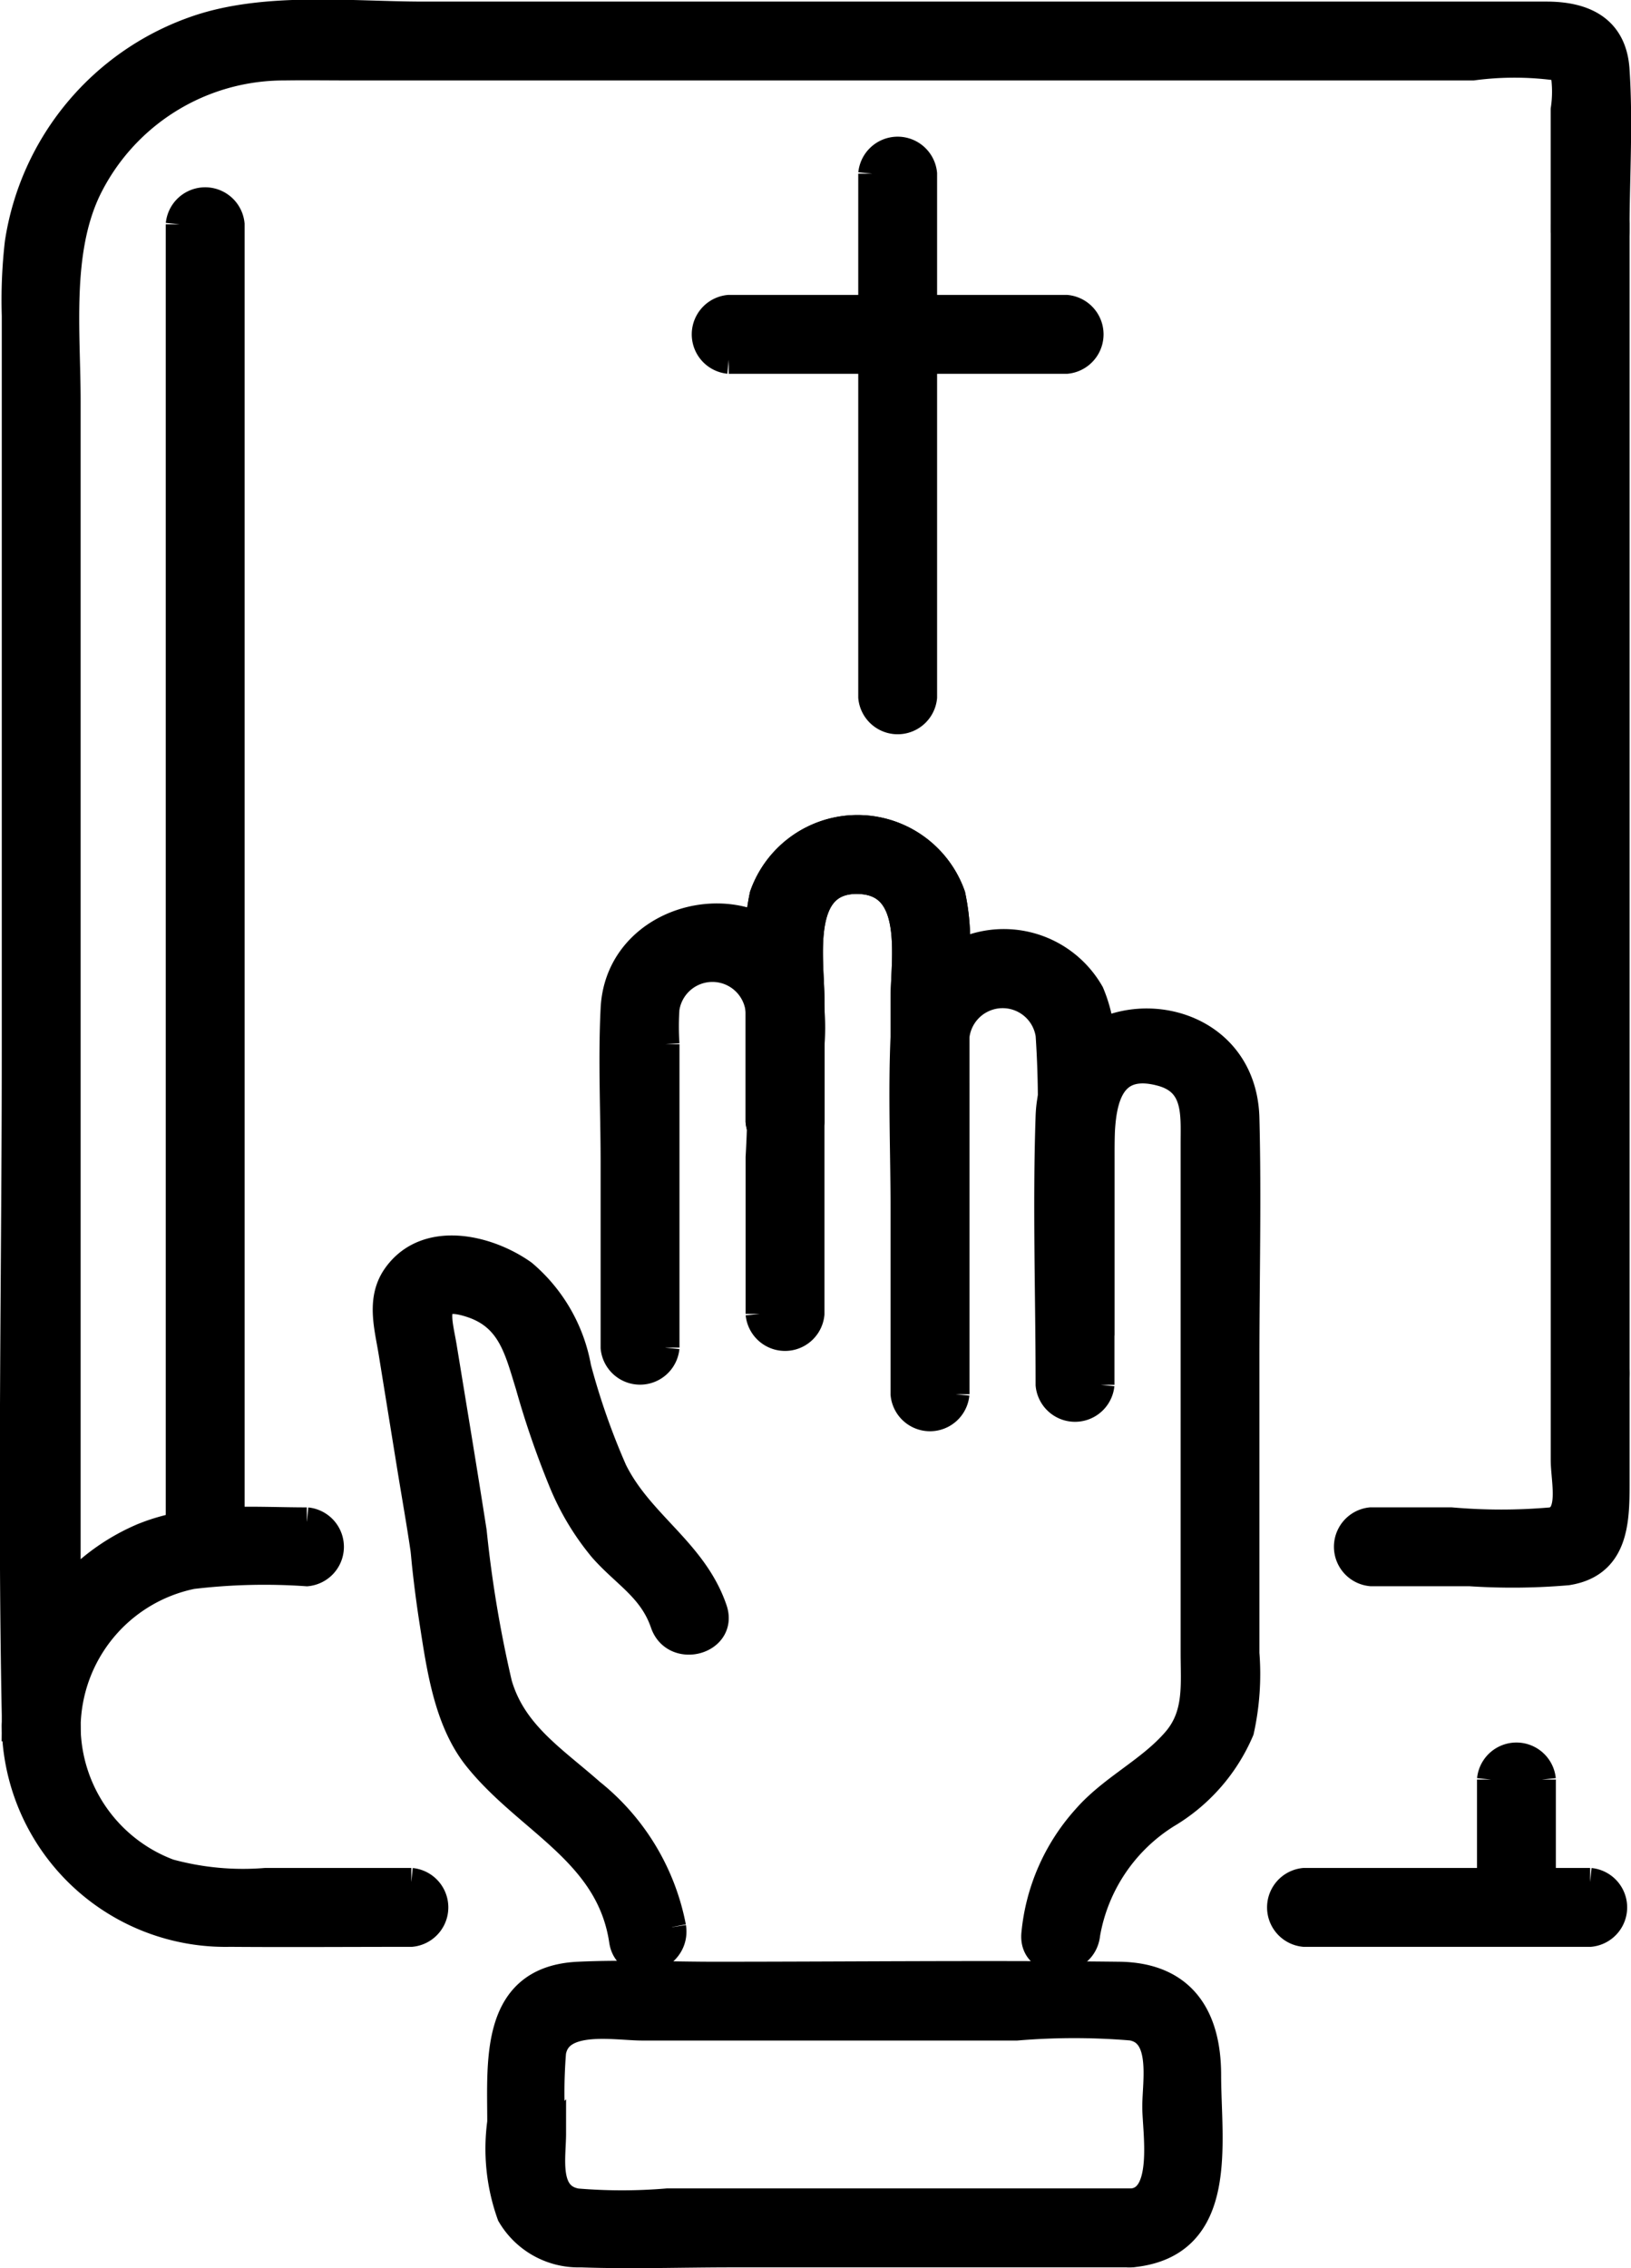 <svg xmlns="http://www.w3.org/2000/svg" width="57.732" height="80.247" viewBox="0 0 57.732 80.247">
  <g id="Gruppe_23" data-name="Gruppe 23" transform="translate(0.493 0.483)">
    <path id="Pfad_68" data-name="Pfad 68" d="M135.552,144.4v-8.042c0-1.389-.034-3.626,2.173-3.021,1.277.35,1.168,1.49,1.168,2.5V153.9c0,1.105.131,2.178-.646,3.09-.917,1.076-2.275,1.689-3.211,2.77a7.082,7.082,0,0,0-1.78,4.064c-.111,1.146,1.68,1.139,1.791,0a6.252,6.252,0,0,1,2.847-4.232,6.332,6.332,0,0,0,2.6-2.965,9.264,9.264,0,0,0,.188-2.728V143.467c0-2.828.073-5.668,0-8.5-.115-4.458-6.769-4.542-6.922-.069-.108,3.159,0,6.339,0,9.5a.9.9,0,0,0,1.791,0" transform="translate(-97.096 -95.884)" stroke="#000" stroke-width="1"/>
    <path id="Pfad_69" data-name="Pfad 69" d="M58.735,185.137a8.019,8.019,0,0,0-2.874-4.755c-1.328-1.174-2.771-2.073-3.282-3.843a42.939,42.939,0,0,1-.9-5.39c-.339-2.175-.7-4.346-1.056-6.519-.155-.954-.559-2.067,1.007-1.557,1.421.463,1.672,1.637,2.059,2.878a31.219,31.219,0,0,0,1.193,3.458,9.035,9.035,0,0,0,1.408,2.33c.807.915,1.753,1.408,2.176,2.644.372,1.084,2.1.618,1.727-.476-.7-2.052-2.6-3.011-3.539-4.912a25,25,0,0,1-1.276-3.643,5.664,5.664,0,0,0-1.915-3.328c-1.266-.9-3.424-1.4-4.478.094-.575.815-.282,1.789-.136,2.689l.654,4.039c.162,1,.341,2,.486,3,.037.258-.033-.266-.011-.076.019.157.031.316.047.474q.112,1.071.279,2.137c.248,1.589.507,3.45,1.538,4.746,1.8,2.255,4.7,3.34,5.168,6.49.17,1.136,1.9.653,1.726-.476" transform="translate(-35.443 -117.436)" stroke="#000" stroke-width="1"/>
    <path id="Pfad_70" data-name="Pfad 70" d="M104.184,116.69v-5.759a7.765,7.765,0,0,0-.141-2.234,3.523,3.523,0,0,0-6.642,0,7.755,7.755,0,0,0-.141,2.234v5.759a.9.9,0,0,0,1.791,0v-4.323c0-1.4-.516-4.252,1.671-4.225s1.671,2.789,1.671,4.225v4.323a.9.9,0,0,0,1.791,0" transform="translate(-70.862 -77.495)" stroke="#000" stroke-width="1"/>
    <path id="Pfad_71" data-name="Pfad 71" d="M80.062,133.081v-10.73a9.371,9.371,0,0,1,0-1.262,1.683,1.683,0,0,1,3.341.074,45.851,45.851,0,0,1,0,5.189v5.538a.9.9,0,0,0,1.791,0v-9.5a7.74,7.74,0,0,0-.141-2.226c-1.092-3.594-6.6-2.73-6.782.924-.092,1.811,0,3.649,0,5.462v6.534a.9.9,0,0,0,1.791,0" transform="translate(-57.004 -85.884)" stroke="#000" stroke-width="1"/>
    <path id="Pfad_72" data-name="Pfad 72" d="M104.184,116.69v-5.759a7.765,7.765,0,0,0-.141-2.234,3.523,3.523,0,0,0-6.642,0,7.755,7.755,0,0,0-.141,2.234v5.759a.9.9,0,0,0,1.791,0v-4.323c0-1.4-.516-4.252,1.671-4.225s1.671,2.789,1.671,4.225v4.323a.9.9,0,0,0,1.791,0" transform="translate(-70.862 -77.495)" stroke="#000" stroke-width="1"/>
    <path id="Pfad_73" data-name="Pfad 73" d="M117.893,137.164V126.181a14.783,14.783,0,0,1,0-1.677,1.684,1.684,0,0,1,3.341-.057,36.823,36.823,0,0,1,0,4.888v5.7a.9.9,0,0,0,1.791,0v-9.634a4.929,4.929,0,0,0-.361-2.422A3.516,3.516,0,0,0,116.1,124.5c-.091,2.046,0,4.116,0,6.162v6.5a.9.9,0,0,0,1.791,0" transform="translate(-84.57 -88.314)" stroke="#000" stroke-width="1"/>
    <path id="Pfad_74" data-name="Pfad 74" d="M85.836,263.8H69.383a19.234,19.234,0,0,1-3.217,0c-1.156-.207-.869-1.586-.869-2.447a17.93,17.93,0,0,1,0-2.877c.225-1.314,2.233-.908,3.207-.908H81.743a24.315,24.315,0,0,1,4.081,0c1.215.219.869,1.944.869,2.846,0,.847.425,3.257-.856,3.386-1.136.115-1.147,1.906,0,1.791,3.3-.332,2.647-3.909,2.647-6.3,0-2.081-.9-3.486-3.114-3.512-4.769-.055-9.542,0-14.312,0-1.6,0-3.225-.076-4.826,0-2.982.141-2.725,3-2.725,5.177a6.91,6.91,0,0,0,.341,3.272,2.766,2.766,0,0,0,2.479,1.365c1.774.064,3.561,0,5.336,0H85.836a.9.9,0,0,0,0-1.791" transform="translate(-46.253 -186.351)" stroke="#000" stroke-width="1"/>
    <path id="Pfad_75" data-name="Pfad 75" d="M14.252,226.6H9.093a9.927,9.927,0,0,1-3.42-.32,5.574,5.574,0,0,1-3.626-5.166c-.039-1.149-1.83-1.155-1.791,0a7.421,7.421,0,0,0,7.578,7.277c2.139.016,4.279,0,6.418,0a.9.9,0,0,0,0-1.791" transform="translate(-0.186 -160.49)" stroke="#000" stroke-width="1"/>
    <path id="Pfad_76" data-name="Pfad 76" d="M176.11,243.651H165.984a.9.9,0,0,0,0,1.791H176.11a.9.9,0,0,0,0-1.791" transform="translate(-120.317 -177.541)" stroke="#000" stroke-width="1"/>
    <path id="Pfad_77" data-name="Pfad 77" d="M192.7,227.957v4.523a.9.9,0,0,0,1.791,0v-4.523a.9.9,0,0,0-1.791,0" transform="translate(-140.412 -165.475)" stroke="#000" stroke-width="1"/>
    <path id="Pfad_78" data-name="Pfad 78" d="M10.367,53.352c-1.956,0-4.007-.2-5.851.578a7.386,7.386,0,0,0-4.446,6.7H1.861V13.7c0-2.413-.336-5.263.733-7.491A7.742,7.742,0,0,1,9.565,1.864c.792-.012,1.585,0,2.378,0H51.635a11.2,11.2,0,0,1,2.961,0c.362.119.136-.12.3.26a4.276,4.276,0,0,1,0,1.274V7.714a.9.9,0,0,0,1.791,0c0-1.9.127-3.836,0-5.728C56.589.5,55.506.073,54.242.073H14.513c-2.543,0-5.554-.348-8,.479A9.487,9.487,0,0,0,.176,8.113,17.816,17.816,0,0,0,.07,10.69V36.54c0,7.884-.157,15.786,0,23.669,0,.139,0,.277,0,.416a.9.9,0,0,0,1.791,0A5.559,5.559,0,0,1,6.3,55.243a21.632,21.632,0,0,1,4.07-.1.9.9,0,0,0,0-1.791" transform="translate(0 0)" stroke="#000" stroke-width="1"/>
    <path id="Pfad_79" data-name="Pfad 79" d="M181.57,175v3.063c0,.731.34,2.021-.47,2.175a20.3,20.3,0,0,1-3.566,0h-2.828a.9.9,0,0,0,0,1.791h3.488a22.744,22.744,0,0,0,3.462-.032c1.663-.262,1.705-1.743,1.705-3.079V175a.9.9,0,0,0-1.791,0" transform="translate(-126.672 -126.888)" stroke="#000" stroke-width="1"/>
    <path id="Pfad_80" data-name="Pfad 80" d="M21.649,25.15V71.942a.9.9,0,0,0,1.791,0V25.15a.9.9,0,0,0-1.791,0" transform="translate(-15.775 -17.696)" stroke="#000" stroke-width="1"/>
    <path id="Pfad_81" data-name="Pfad 81" d="M202.327,25.15V65.809a.9.9,0,0,0,1.791,0V25.15a.9.9,0,0,0-1.791,0" transform="translate(-147.429 -17.696)" stroke="#000" stroke-width="1"/>
    <path id="Pfad_82" data-name="Pfad 82" d="M111.988,18.549V37.073a.9.9,0,0,0,1.791,0V18.549a.9.9,0,0,0-1.791,0" transform="translate(-81.602 -12.886)" stroke="#000" stroke-width="1"/>
    <path id="Pfad_83" data-name="Pfad 83" d="M90.932,40.3h11.956a.9.9,0,0,0,0-1.791H90.932a.9.9,0,0,0,0,1.791" transform="translate(-65.629 -28.057)" stroke="#000" stroke-width="1"/>
  </g>
</svg>
